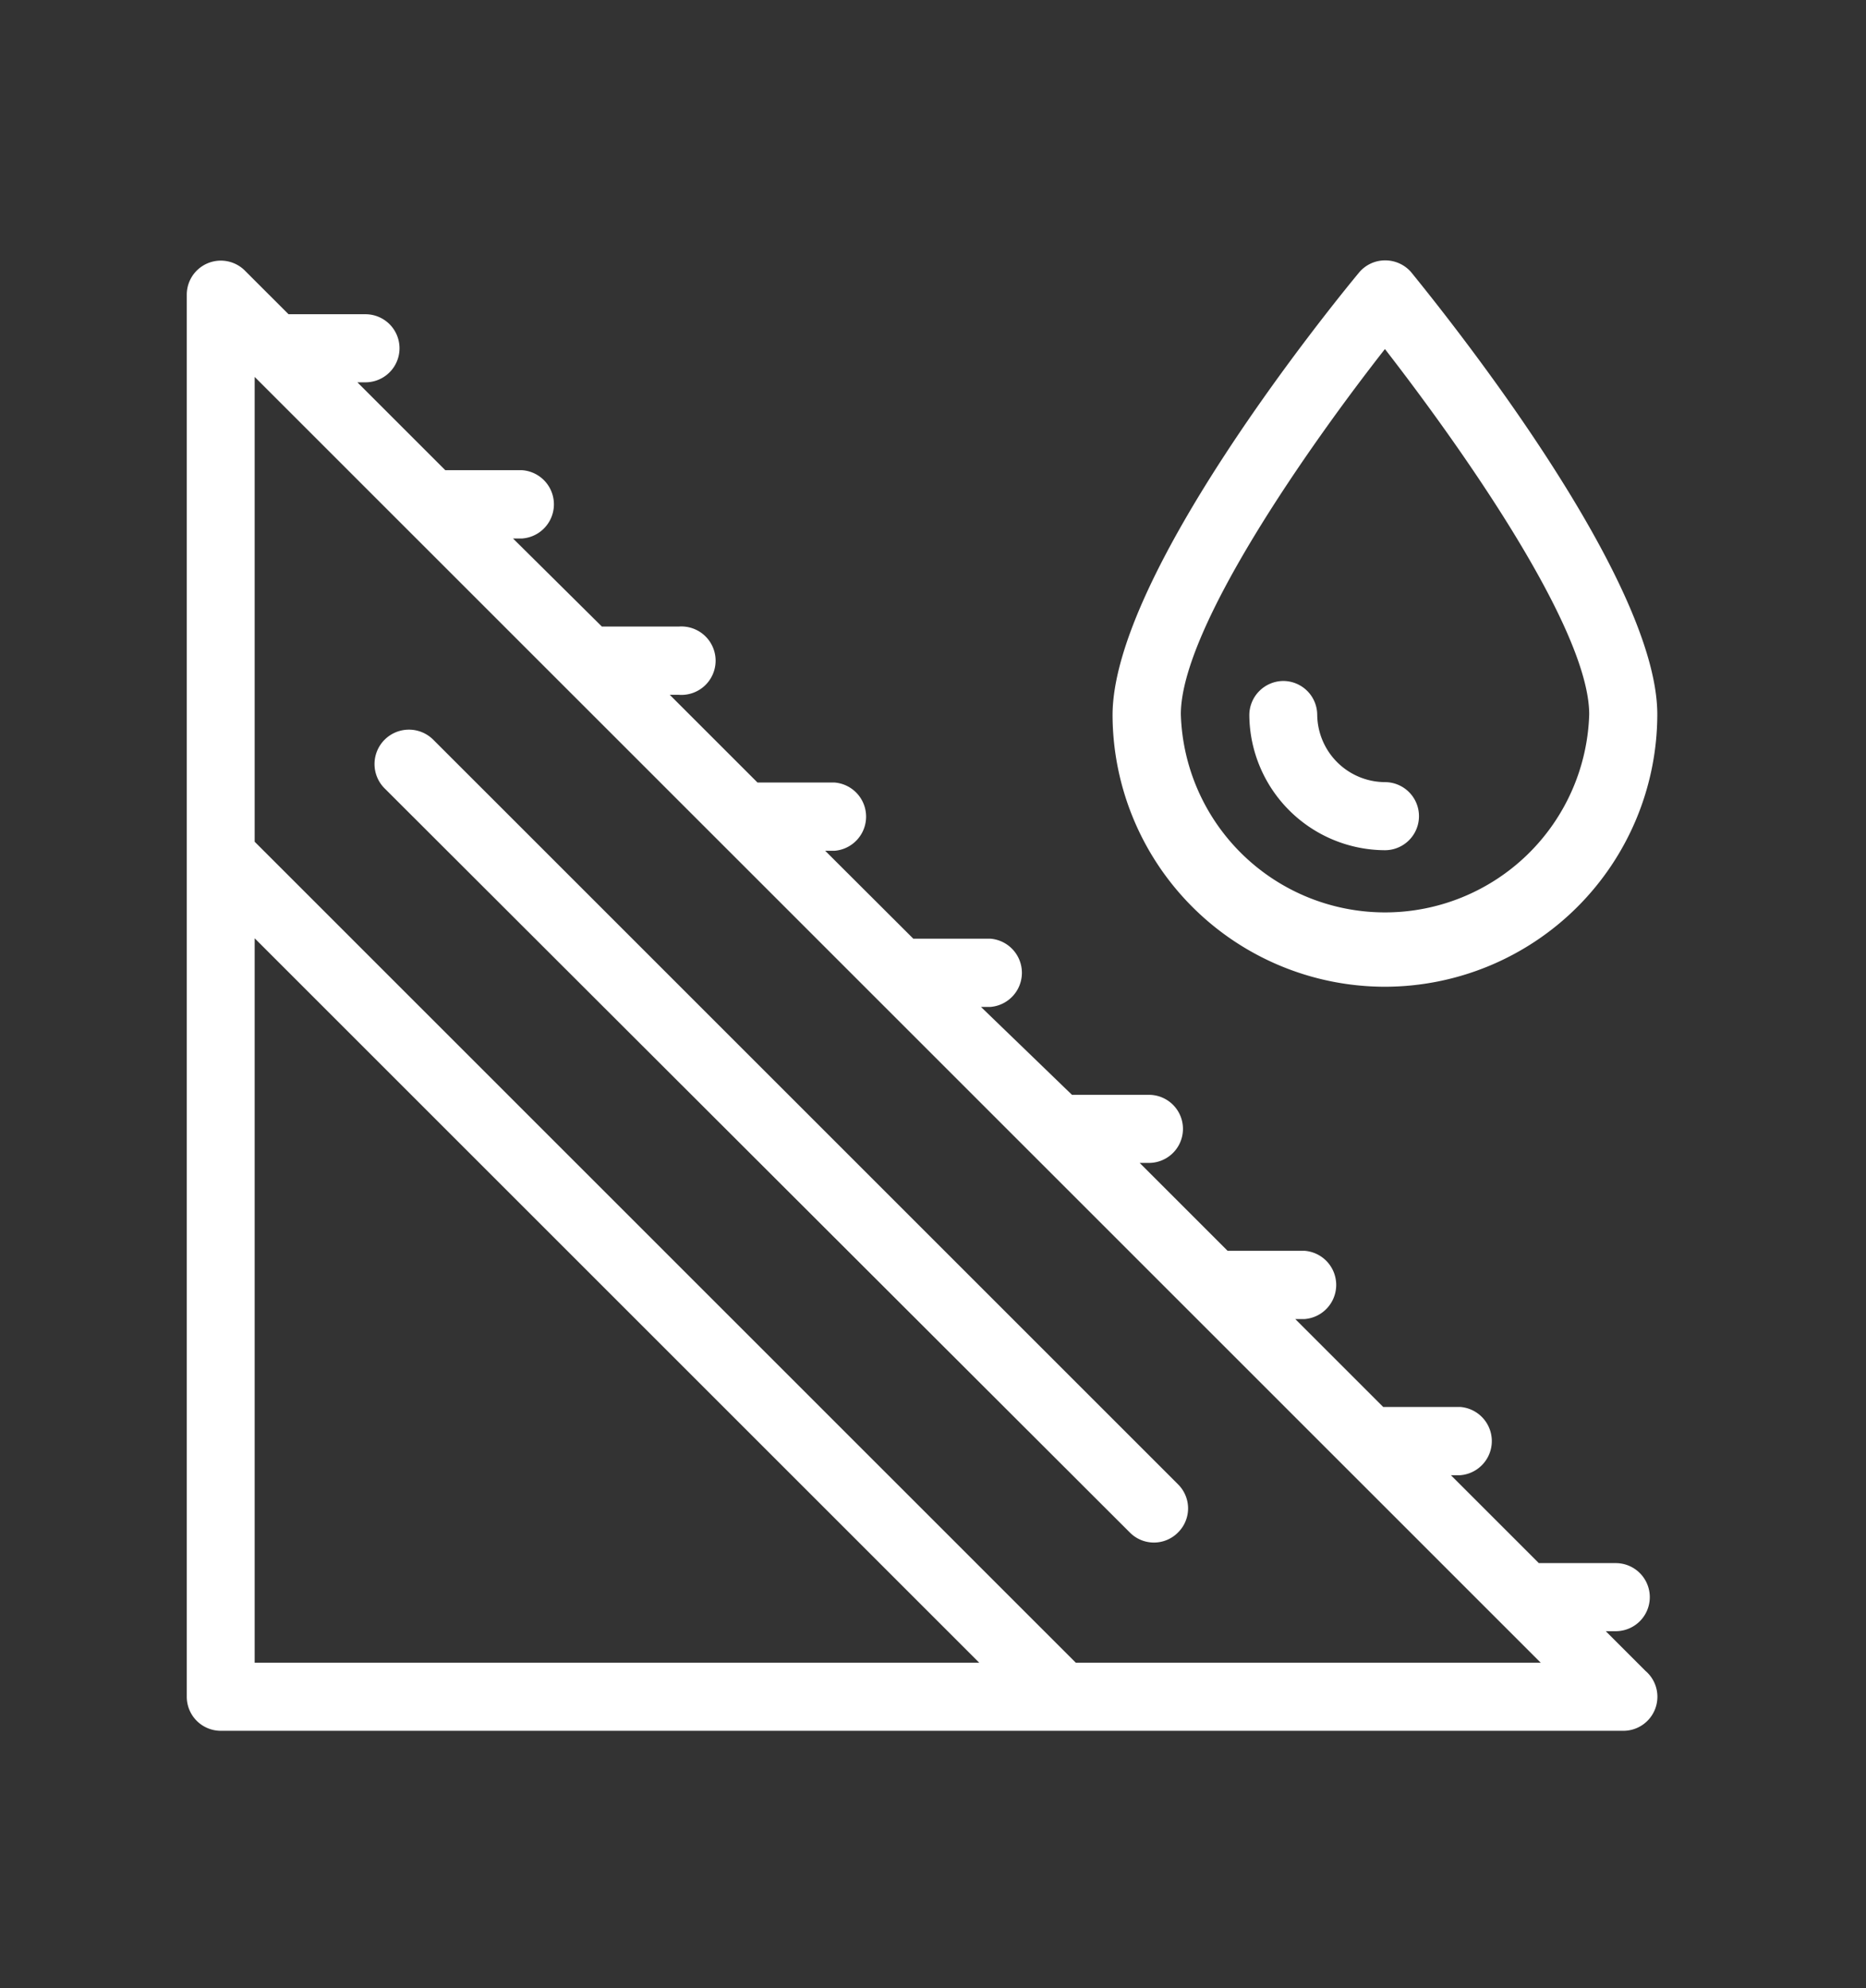 <svg id="Calque_1" data-name="Calque 1" xmlns="http://www.w3.org/2000/svg" viewBox="0 0 97.01 103.38"><rect x="0" y="0" width="97.01" height="103.38" fill="#333333" stroke="none"/><defs><style>.cls-1{fill:#fff;}</style></defs><title>Plan de travail 18</title><path class="cls-1" d="M72,51.31A14.18,14.18,0,0,0,86.16,37.15c0-7.27-11.49-21.38-12.8-23A1.78,1.78,0,0,0,72,13.54a1.76,1.76,0,0,0-1.36.65c-1.31,1.58-12.8,15.69-12.8,23A14.17,14.17,0,0,0,72,51.31Zm0-33.16c3.88,5,10.62,14.51,10.62,19a10.62,10.62,0,0,1-21.23,0C61.38,32.66,68.12,23.1,72,18.15Z"/><path class="cls-1" d="M72,44.21a1.77,1.77,0,1,0,0-3.54,3.54,3.54,0,0,1-3.52-3.5,1.77,1.77,0,0,0-1.77-1.76h0a1.78,1.78,0,0,0-1.76,1.79A7.08,7.08,0,0,0,72,44.21Z"/><path class="cls-1" d="M85.54,86.88l-2.06-2.06H84a1.77,1.77,0,1,0,0-3.54h-4l-4.57-4.57h.48a1.78,1.78,0,0,0,0-3.55h-4l-4.57-4.57h.48a1.78,1.78,0,0,0,0-3.55h-4l-4.57-4.57h.48a1.77,1.77,0,1,0,0-3.54h-4L51,52.36h.48a1.78,1.78,0,0,0,0-3.55h-4L42.9,44.24h.48a1.78,1.78,0,0,0,0-3.55h-4l-4.56-4.56h.47a1.78,1.78,0,1,0,0-3.55h-4L26.67,28h.48a1.78,1.78,0,0,0,0-3.55h-4l-4.57-4.57H19a1.77,1.77,0,0,0,0-3.54H15l-2.29-2.29a1.77,1.77,0,0,0-3,1.26V88.23A1.77,1.77,0,0,0,11.47,90H84.39a1.77,1.77,0,0,0,1.15-3.12ZM13.24,48.79,50.91,86.46H13.24ZM55.93,86.46,13.24,43.77V19.6L80.1,86.46Z"/><path class="cls-1" d="M22.52,38.46A1.77,1.77,0,1,0,20,41L58.74,79.69a1.76,1.76,0,0,0,2.5,0,1.76,1.76,0,0,0,0-2.51Z"/></svg>